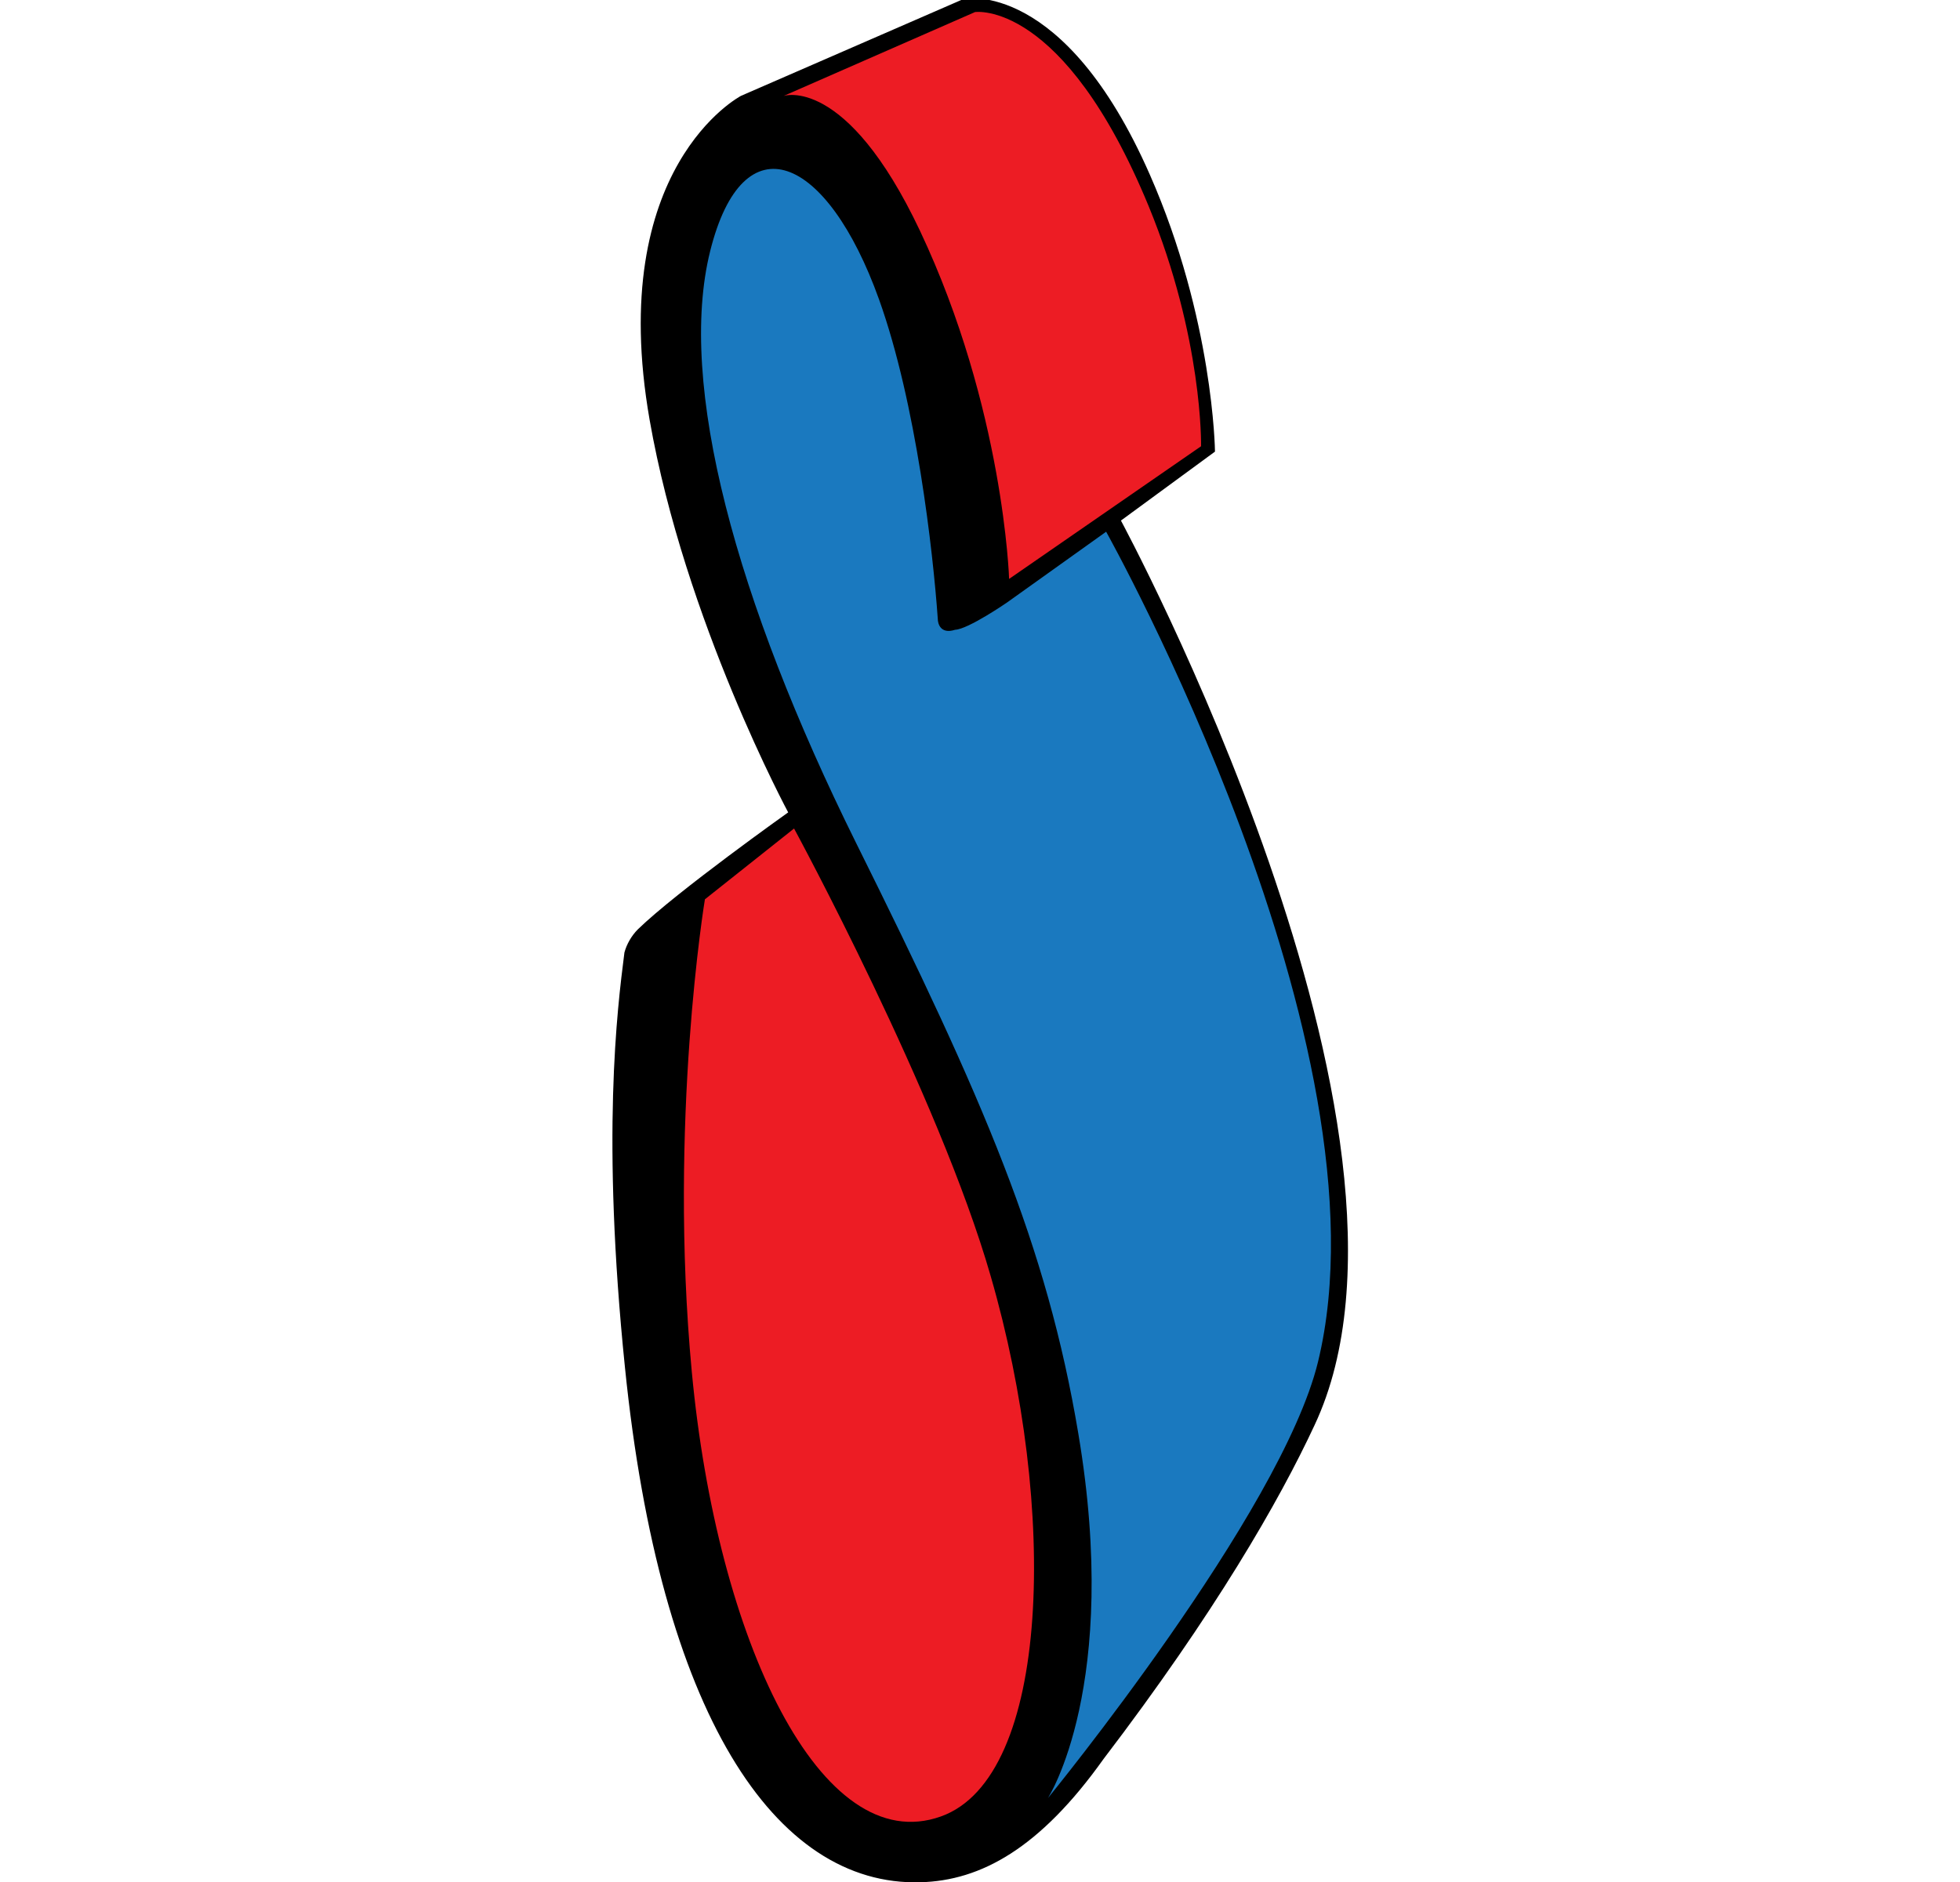 <svg viewBox="0 0 373.7 358.9" version="1.1" xmlns:xlink="http://www.w3.org/1999/xlink" xmlns="http://www.w3.org/2000/svg" id="Layer_1">
  
  <defs>
    <style>
      .st0 {
        fill: #010101;
      }

      .st1 {
        fill: none;
        stroke: #000;
        stroke-miterlimit: 3.9;
        stroke-width: .5px;
      }

      .st2 {
        fill: #1a79bf;
      }

      .st3 {
        fill: #ed1c24;
      }
    </style>
  </defs>
  <path d="M229.1,22.7" class="st0"></path>
  <g>
    <g>
      <path d="M183.9,0l-42.5,18.5s-25.7,13.4-17.3,61.5c6.7,38.3,26.5,75,26.5,75,0,0-21.4,15.2-28.8,22.4-1.2,1.2-2.1,2.8-2.5,4.3-1.4,11-4.4,35,.1,79,6.7,66,28.5,98.8,56.1,98,11.4-.3,22.6-6.4,34.7-23.4,21.2-27.8,33.5-49.2,40.2-63.6,26.2-55.7-37-172.5-37-172.5l18-13.2s-.3-25.1-12.4-52.6C202.7-3.7,183.9,0,183.9,0Z"></path>
      <path d="M183.9,0l-42.5,18.5s-25.7,13.4-17.3,61.5c6.7,38.3,26.5,75,26.5,75,0,0-21.4,15.2-28.8,22.4-1.2,1.2-2.1,2.8-2.5,4.3-1.4,11-4.4,35,.1,79,6.7,66,28.5,98.8,56.1,98,11.4-.3,22.6-6.4,34.7-23.4,21.2-27.8,33.5-49.2,40.2-63.6,26.2-55.7-37-172.5-37-172.5l18-13.2s-.3-25.1-12.4-52.6C202.7-3.7,183.9,0,183.9,0Z" class="st1"></path>
    </g>
    <path d="M192.4,110.4s-1-32.5-17-66.4c-14.1-29.8-26-25.7-26-25.7L185.9,2.3s16.8-2.5,33.1,37c10.4,25.3,10,45.8,10,45.8l-36.6,25.3Z" class="st3"></path>
    <path d="M210.9,101.4l-18.9,13.5s-7.4,5.1-9.9,5.2c-2.8.9-3.3-1.2-3.3-2.1-.9-12.8-4.1-41.1-11.2-60.9-9.9-27.6-25.9-34.5-32.2-9.2s4.9,66.6,27.8,112.8c24.5,49.3,36.4,76.9,42.4,112.7,8.1,48.1-5.8,69.5-5.8,69.5,0,0,44.5-54.4,51.5-83.2,14.6-60.1-40.4-158.3-40.4-158.3Z" class="st2"></path>
    <path d="M151.4,158s27.6,50.9,37.5,85.4c12.8,44.2,11.5,95.5-9.5,103-22.9,8.2-42.7-33.6-47.5-84.8-4.5-47.8,2.5-90.1,2.5-90.1l17-13.5Z" class="st3"></path>
  </g>
</svg>